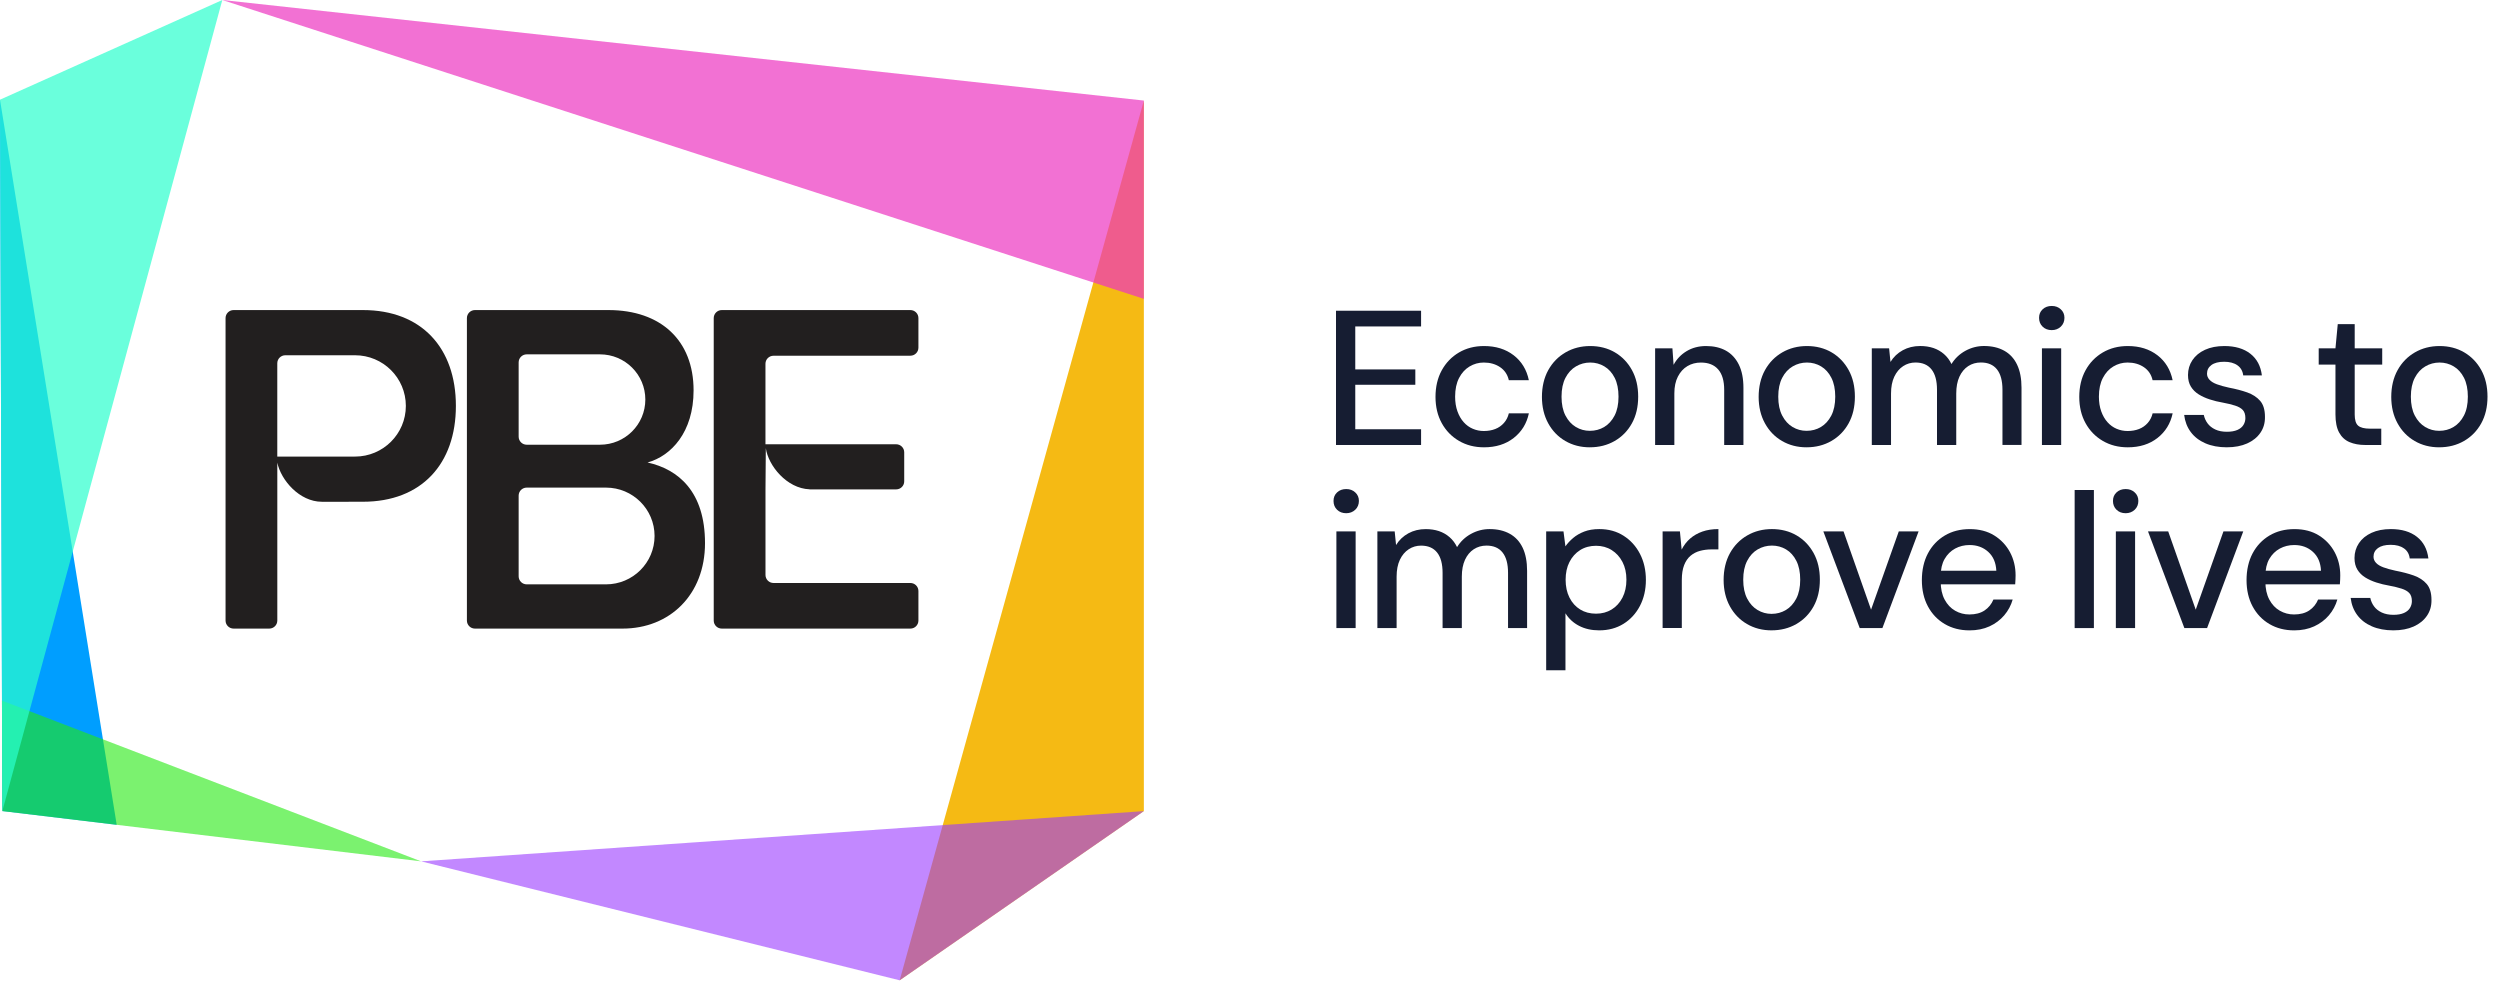 <?xml version="1.0" encoding="UTF-8"?> <svg xmlns="http://www.w3.org/2000/svg" width="185" height="73" viewBox="0 0 185 73" fill="none"><g clip-path="url(#clip0_335_2715)"><path d="M8.636 61.036L0.173 60.02L0 7.377L8.636 61.036Z" fill="#009EFF"></path><path opacity="0.6" d="M31.16 63.74L0.174 60.021L0.144 51.846L31.16 63.74Z" fill="#24EA0F"></path><path d="M84.645 60.021V7.441L66.576 72.542L84.645 60.021Z" fill="#F5BA14"></path><path opacity="0.7" d="M84.645 22.117L16.45 0L84.645 7.441V22.117Z" fill="#ED35C1"></path><path opacity="0.6" d="M84.645 60.022L66.576 72.543L31.159 63.74L84.645 60.022Z" fill="#9939FF"></path><path opacity="0.7" d="M0.173 60.021L0 7.377L16.451 0L0.173 60.021Z" fill="#2CFFCD"></path><path d="M26.857 22.945H17.287C16.957 22.945 16.691 23.212 16.691 23.539V45.922C16.691 46.251 16.959 46.516 17.287 46.516H19.925C20.255 46.516 20.521 46.249 20.521 45.922V34.237C20.793 35.535 22.163 37.129 23.817 37.131L23.82 37.134L26.857 37.129C31.195 37.129 33.736 34.326 33.736 30.036C33.736 25.747 31.194 22.945 26.857 22.945ZM26.274 33.786L20.519 33.79V26.882C20.519 26.554 20.787 26.289 21.115 26.289H26.272C28.349 26.289 30.033 27.966 30.033 30.038C30.033 32.109 28.349 33.787 26.272 33.787L26.274 33.786Z" fill="#221F1F"></path><path d="M47.917 34.225C49.66 33.742 51.325 31.991 51.325 28.887C51.325 25.206 48.919 22.945 45.022 22.945H35.146C34.817 22.945 34.551 23.212 34.551 23.539V45.922C34.551 46.251 34.818 46.516 35.146 46.516H46.072C49.562 46.516 52.171 44.011 52.171 40.194C52.171 36.377 50.197 34.729 47.915 34.223L47.917 34.225ZM38.38 26.816C38.38 26.487 38.647 26.222 38.976 26.222H44.4C46.254 26.222 47.755 27.72 47.755 29.566C47.755 31.411 46.254 32.909 44.4 32.909H38.976C38.646 32.909 38.38 32.642 38.38 32.315V26.817V26.816ZM48.438 39.662C48.438 41.64 46.83 43.242 44.846 43.242H38.976C38.646 43.242 38.38 42.975 38.38 42.648V36.676C38.38 36.348 38.647 36.083 38.976 36.083H44.846C46.83 36.083 48.438 37.685 48.438 39.662Z" fill="#221F1F"></path><path d="M57.241 26.322H67.368C67.697 26.322 67.963 26.055 67.963 25.729V23.539C67.963 23.21 67.696 22.945 67.368 22.945H53.412C53.082 22.945 52.816 23.212 52.816 23.539V45.922C52.816 46.251 53.084 46.516 53.412 46.516H67.368C67.697 46.516 67.963 46.249 67.963 45.922V43.734C67.963 43.406 67.696 43.141 67.368 43.141H57.241C56.912 43.141 56.646 42.874 56.646 42.547V36.252L56.67 33.162C56.852 34.459 58.223 36.148 59.904 36.208L59.91 36.214H66.316C66.646 36.214 66.912 35.948 66.912 35.621V33.469C66.912 33.141 66.644 32.876 66.316 32.876H56.644V26.919C56.644 26.59 56.912 26.325 57.24 26.325L57.241 26.322Z" fill="#221F1F"></path><path d="M98.864 32.929V22.994H105.16V24.157H100.29V27.337H104.734V28.473H100.29V31.765H105.16V32.929H98.864Z" fill="#161D32"></path><path d="M109.816 33.101C109.123 33.101 108.506 32.942 107.965 32.626C107.424 32.309 106.998 31.872 106.69 31.313C106.382 30.754 106.227 30.106 106.227 29.369C106.227 28.631 106.38 27.967 106.69 27.403C107 26.84 107.424 26.401 107.965 26.083C108.506 25.766 109.123 25.607 109.816 25.607C110.689 25.607 111.42 25.835 112.01 26.289C112.598 26.743 112.973 27.358 113.134 28.133H111.653C111.557 27.717 111.341 27.396 111.006 27.169C110.668 26.942 110.267 26.828 109.802 26.828C109.422 26.828 109.071 26.925 108.747 27.119C108.424 27.312 108.165 27.597 107.971 27.97C107.776 28.344 107.679 28.805 107.679 29.354C107.679 29.761 107.737 30.123 107.851 30.439C107.965 30.756 108.118 31.024 108.314 31.242C108.509 31.46 108.734 31.623 108.991 31.731C109.247 31.84 109.518 31.895 109.802 31.895C110.115 31.895 110.398 31.845 110.65 31.746C110.902 31.648 111.115 31.498 111.291 31.299C111.467 31.101 111.587 30.865 111.654 30.589H113.136C112.975 31.346 112.599 31.953 112.011 32.412C111.422 32.871 110.691 33.101 109.817 33.101H109.816Z" fill="#161D32"></path><path d="M117.649 33.101C116.974 33.101 116.37 32.945 115.833 32.633C115.297 32.322 114.874 31.884 114.566 31.321C114.258 30.757 114.103 30.108 114.103 29.369C114.103 28.63 114.259 27.951 114.572 27.388C114.885 26.825 115.312 26.387 115.855 26.075C116.396 25.763 117.003 25.607 117.678 25.607C118.353 25.607 118.97 25.763 119.501 26.075C120.033 26.387 120.453 26.823 120.761 27.381C121.07 27.939 121.225 28.596 121.225 29.354C121.225 30.111 121.07 30.768 120.761 31.327C120.453 31.885 120.027 32.32 119.486 32.632C118.945 32.944 118.333 33.1 117.649 33.1V33.101ZM117.649 31.881C118.038 31.881 118.392 31.787 118.71 31.598C119.027 31.408 119.284 31.127 119.479 30.753C119.673 30.379 119.77 29.914 119.77 29.355C119.77 28.796 119.675 28.331 119.485 27.957C119.295 27.584 119.041 27.302 118.723 27.113C118.406 26.923 118.056 26.828 117.676 26.828C117.297 26.828 116.946 26.923 116.622 27.113C116.298 27.302 116.04 27.584 115.845 27.957C115.651 28.331 115.554 28.796 115.554 29.355C115.554 29.914 115.651 30.379 115.845 30.753C116.04 31.127 116.297 31.408 116.614 31.598C116.932 31.787 117.277 31.881 117.648 31.881H117.649Z" fill="#161D32"></path><path d="M122.479 32.93V25.777H123.759L123.845 26.997C124.073 26.572 124.395 26.234 124.813 25.983C125.23 25.733 125.709 25.607 126.25 25.607C126.82 25.607 127.309 25.721 127.718 25.948C128.125 26.175 128.444 26.519 128.672 26.978C128.9 27.437 129.014 28.012 129.014 28.703V32.932H127.59V28.845C127.59 28.183 127.443 27.68 127.148 27.34C126.853 26.999 126.426 26.829 125.867 26.829C125.496 26.829 125.164 26.917 124.87 27.091C124.575 27.267 124.341 27.524 124.165 27.865C123.989 28.206 123.902 28.622 123.902 29.114V32.932H122.479V32.93Z" fill="#161D32"></path><path d="M133.686 33.101C133.012 33.101 132.407 32.945 131.87 32.633C131.334 32.322 130.912 31.884 130.603 31.321C130.295 30.757 130.14 30.108 130.14 29.369C130.14 28.63 130.296 27.951 130.609 27.388C130.922 26.825 131.349 26.387 131.892 26.075C132.434 25.763 133.04 25.607 133.715 25.607C134.39 25.607 135.007 25.763 135.539 26.075C136.07 26.387 136.49 26.823 136.798 27.381C137.107 27.939 137.262 28.596 137.262 29.354C137.262 30.111 137.107 30.768 136.798 31.327C136.49 31.885 136.064 32.32 135.523 32.632C134.982 32.944 134.37 33.1 133.686 33.1V33.101ZM133.686 31.881C134.075 31.881 134.429 31.787 134.747 31.598C135.064 31.408 135.321 31.127 135.516 30.753C135.71 30.379 135.808 29.914 135.808 29.355C135.808 28.796 135.712 28.331 135.522 27.957C135.332 27.584 135.078 27.302 134.761 27.113C134.443 26.923 134.093 26.828 133.714 26.828C133.334 26.828 132.983 26.923 132.659 27.113C132.335 27.302 132.077 27.584 131.883 27.957C131.688 28.331 131.591 28.796 131.591 29.355C131.591 29.914 131.688 30.379 131.883 30.753C132.077 31.127 132.334 31.408 132.651 31.598C132.969 31.787 133.314 31.881 133.685 31.881H133.686Z" fill="#161D32"></path><path d="M138.513 32.929V25.776H139.794L139.895 26.783C140.122 26.414 140.426 26.126 140.806 25.917C141.186 25.709 141.613 25.605 142.089 25.605C142.45 25.605 142.777 25.655 143.072 25.753C143.365 25.853 143.626 26.002 143.854 26.2C144.082 26.398 144.268 26.645 144.409 26.938C144.666 26.521 145.009 26.196 145.442 25.958C145.874 25.722 146.333 25.604 146.816 25.604C147.395 25.604 147.893 25.72 148.311 25.952C148.729 26.183 149.047 26.529 149.265 26.988C149.484 27.446 149.592 28.017 149.592 28.697V32.926H148.182V28.839C148.182 28.178 148.047 27.675 147.776 27.334C147.506 26.994 147.109 26.824 146.587 26.824C146.236 26.824 145.922 26.913 145.646 27.093C145.371 27.274 145.155 27.534 144.997 27.875C144.841 28.215 144.762 28.632 144.762 29.124V32.928H143.338V28.841C143.338 28.179 143.203 27.677 142.932 27.336C142.662 26.995 142.265 26.826 141.744 26.826C141.411 26.826 141.107 26.915 140.832 27.095C140.557 27.275 140.338 27.536 140.177 27.876C140.016 28.217 139.936 28.634 139.936 29.126V32.929H138.512H138.513Z" fill="#161D32"></path><path d="M151.83 24.429C151.555 24.429 151.328 24.344 151.154 24.173C150.977 24.002 150.891 23.785 150.891 23.52C150.891 23.255 150.979 23.054 151.154 22.889C151.33 22.724 151.555 22.641 151.83 22.641C152.105 22.641 152.319 22.724 152.498 22.889C152.679 23.054 152.769 23.265 152.769 23.52C152.769 23.776 152.679 24.003 152.498 24.173C152.317 24.343 152.094 24.429 151.83 24.429ZM151.103 32.93V25.777H152.527V32.93H151.103Z" fill="#161D32"></path><path d="M157.455 33.101C156.762 33.101 156.146 32.942 155.605 32.626C155.064 32.309 154.638 31.872 154.33 31.313C154.021 30.754 153.866 30.106 153.866 29.369C153.866 28.631 154.02 27.967 154.33 27.403C154.638 26.84 155.064 26.401 155.605 26.083C156.146 25.766 156.762 25.607 157.455 25.607C158.329 25.607 159.06 25.835 159.65 26.289C160.238 26.743 160.613 27.358 160.774 28.133H159.292C159.197 27.717 158.981 27.396 158.645 27.169C158.308 26.942 157.907 26.828 157.442 26.828C157.062 26.828 156.711 26.925 156.387 27.119C156.063 27.312 155.805 27.597 155.611 27.97C155.416 28.344 155.319 28.805 155.319 29.354C155.319 29.761 155.377 30.123 155.491 30.439C155.605 30.756 155.758 31.024 155.954 31.242C156.149 31.46 156.373 31.623 156.63 31.731C156.887 31.84 157.158 31.895 157.442 31.895C157.755 31.895 158.037 31.845 158.29 31.746C158.542 31.648 158.755 31.498 158.931 31.299C159.107 31.101 159.227 30.865 159.294 30.589H160.776C160.614 31.346 160.239 31.953 159.651 32.412C159.062 32.871 158.331 33.101 157.457 33.101H157.455Z" fill="#161D32"></path><path d="M164.79 33.101C164.182 33.101 163.65 33.001 163.195 32.803C162.739 32.605 162.379 32.325 162.113 31.966C161.847 31.607 161.686 31.184 161.628 30.703H163.081C163.128 30.93 163.22 31.139 163.359 31.327C163.497 31.516 163.687 31.667 163.929 31.781C164.17 31.895 164.457 31.951 164.79 31.951C165.103 31.951 165.363 31.905 165.567 31.816C165.77 31.726 165.921 31.602 166.015 31.446C166.111 31.29 166.158 31.122 166.158 30.942C166.158 30.677 166.094 30.476 165.966 30.339C165.839 30.203 165.649 30.094 165.396 30.014C165.144 29.934 164.843 29.859 164.492 29.794C164.159 29.737 163.839 29.66 163.53 29.559C163.222 29.46 162.947 29.335 162.704 29.184C162.462 29.033 162.269 28.842 162.126 28.609C161.983 28.377 161.912 28.091 161.912 27.75C161.912 27.343 162.021 26.976 162.239 26.651C162.456 26.325 162.768 26.069 163.172 25.884C163.574 25.7 164.052 25.607 164.603 25.607C165.401 25.607 166.042 25.797 166.525 26.175C167.01 26.554 167.294 27.088 167.379 27.779H165.998C165.96 27.458 165.817 27.209 165.571 27.034C165.325 26.858 164.997 26.77 164.588 26.77C164.179 26.77 163.866 26.851 163.647 27.011C163.429 27.172 163.319 27.385 163.319 27.65C163.319 27.821 163.381 27.973 163.505 28.104C163.628 28.238 163.811 28.348 164.053 28.438C164.295 28.527 164.593 28.61 164.944 28.686C165.447 28.781 165.898 28.899 166.297 29.04C166.696 29.183 167.015 29.39 167.252 29.664C167.489 29.938 167.607 30.33 167.607 30.842C167.616 31.287 167.505 31.68 167.273 32.02C167.04 32.361 166.712 32.626 166.29 32.815C165.867 33.004 165.366 33.1 164.787 33.1L164.79 33.101Z" fill="#161D32"></path><path d="M175.032 32.929C174.585 32.929 174.196 32.858 173.863 32.716C173.531 32.574 173.274 32.337 173.094 32.006C172.914 31.674 172.824 31.226 172.824 30.658V26.982H171.584V25.775H172.824L172.994 23.986H174.248V25.775H176.284V26.982H174.248V30.672C174.248 31.079 174.333 31.355 174.505 31.501C174.676 31.648 174.969 31.721 175.387 31.721H176.214V32.928H175.032V32.929Z" fill="#161D32"></path><path d="M180.5 33.101C179.825 33.101 179.22 32.945 178.684 32.633C178.147 32.322 177.725 31.884 177.417 31.321C177.108 30.757 176.953 30.108 176.953 29.369C176.953 28.63 177.11 27.951 177.423 27.388C177.736 26.825 178.163 26.387 178.705 26.075C179.248 25.763 179.854 25.607 180.529 25.607C181.203 25.607 181.82 25.763 182.352 26.075C182.884 26.387 183.303 26.823 183.612 27.381C183.92 27.939 184.075 28.596 184.075 29.354C184.075 30.111 183.92 30.768 183.612 31.327C183.303 31.885 182.878 32.32 182.337 32.632C181.796 32.944 181.184 33.1 180.5 33.1V33.101ZM180.5 31.881C180.889 31.881 181.243 31.787 181.56 31.598C181.878 31.408 182.135 31.127 182.329 30.753C182.524 30.379 182.621 29.914 182.621 29.355C182.621 28.796 182.525 28.331 182.335 27.957C182.145 27.584 181.892 27.302 181.574 27.113C181.256 26.923 180.907 26.828 180.527 26.828C180.147 26.828 179.796 26.923 179.473 27.113C179.149 27.302 178.891 27.584 178.696 27.957C178.502 28.331 178.404 28.796 178.404 29.355C178.404 29.914 178.502 30.379 178.696 30.753C178.891 31.127 179.147 31.408 179.465 31.598C179.783 31.787 180.127 31.881 180.498 31.881H180.5Z" fill="#161D32"></path><path d="M99.62 37.978C99.345 37.978 99.118 37.893 98.944 37.722C98.767 37.551 98.681 37.334 98.681 37.069C98.681 36.804 98.769 36.603 98.944 36.438C99.12 36.273 99.345 36.19 99.62 36.19C99.895 36.19 100.109 36.273 100.288 36.438C100.469 36.603 100.559 36.813 100.559 37.069C100.559 37.325 100.469 37.552 100.288 37.722C100.108 37.891 99.884 37.978 99.62 37.978ZM98.893 46.479V39.325H100.317V46.479H98.893Z" fill="#161D32"></path><path d="M101.926 46.478V39.325H103.207L103.308 40.332C103.536 39.962 103.839 39.675 104.219 39.466C104.599 39.258 105.026 39.154 105.502 39.154C105.863 39.154 106.19 39.204 106.485 39.302C106.778 39.402 107.04 39.551 107.267 39.749C107.495 39.947 107.681 40.194 107.822 40.486C108.079 40.07 108.422 39.743 108.855 39.507C109.287 39.27 109.746 39.152 110.229 39.152C110.808 39.152 111.306 39.267 111.724 39.501C112.142 39.732 112.46 40.078 112.679 40.536C112.897 40.995 113.005 41.565 113.005 42.246V46.475H111.595V42.388C111.595 41.727 111.46 41.225 111.189 40.885C110.919 40.544 110.522 40.374 110 40.374C109.649 40.374 109.336 40.464 109.059 40.644C108.784 40.824 108.568 41.083 108.41 41.424C108.254 41.764 108.175 42.181 108.175 42.673V46.477H106.751V42.39C106.751 41.728 106.616 41.227 106.345 40.886C106.075 40.545 105.678 40.376 105.157 40.376C104.824 40.376 104.52 40.465 104.245 40.645C103.97 40.826 103.751 41.084 103.59 41.425C103.429 41.766 103.349 42.182 103.349 42.674V46.478H101.925H101.926Z" fill="#161D32"></path><path d="M114.417 49.599V39.324H115.698L115.841 40.43C115.993 40.212 116.183 40.006 116.411 39.812C116.639 39.619 116.912 39.46 117.23 39.337C117.547 39.214 117.921 39.152 118.348 39.152C119.032 39.152 119.632 39.317 120.15 39.649C120.668 39.981 121.071 40.427 121.361 40.991C121.65 41.554 121.796 42.194 121.796 42.914C121.796 43.633 121.648 44.273 121.355 44.837C121.06 45.4 120.655 45.842 120.138 46.163C119.62 46.484 119.02 46.646 118.336 46.646C117.775 46.646 117.281 46.534 116.854 46.313C116.427 46.092 116.09 45.782 115.844 45.383V49.599H114.42H114.417ZM118.105 45.412C118.541 45.412 118.928 45.308 119.266 45.1C119.603 44.893 119.869 44.599 120.064 44.22C120.258 43.842 120.355 43.403 120.355 42.9C120.355 42.397 120.258 41.961 120.064 41.587C119.869 41.213 119.603 40.919 119.266 40.707C118.928 40.494 118.541 40.388 118.105 40.388C117.669 40.388 117.266 40.494 116.93 40.707C116.593 40.921 116.33 41.215 116.14 41.587C115.95 41.96 115.856 42.399 115.856 42.9C115.856 43.401 115.95 43.842 116.14 44.22C116.33 44.599 116.593 44.893 116.93 45.1C117.268 45.309 117.66 45.412 118.105 45.412Z" fill="#161D32"></path><path d="M123.033 46.477V39.324H124.314L124.442 40.671C124.603 40.35 124.813 40.078 125.068 39.855C125.325 39.632 125.626 39.46 125.972 39.337C126.319 39.214 126.715 39.152 127.162 39.152V40.656H126.648C126.353 40.656 126.074 40.692 125.808 40.762C125.542 40.833 125.307 40.954 125.103 41.124C124.899 41.295 124.74 41.527 124.626 41.819C124.512 42.113 124.454 42.478 124.454 42.912V46.474H123.03L123.033 46.477Z" fill="#161D32"></path><path d="M131.094 46.646C130.42 46.646 129.815 46.49 129.279 46.178C128.742 45.866 128.32 45.429 128.011 44.865C127.703 44.302 127.548 43.653 127.548 42.914C127.548 42.175 127.704 41.496 128.017 40.933C128.33 40.37 128.757 39.932 129.3 39.62C129.841 39.308 130.449 39.152 131.123 39.152C131.798 39.152 132.415 39.308 132.947 39.62C133.479 39.932 133.898 40.368 134.206 40.925C134.515 41.484 134.67 42.141 134.67 42.898C134.67 43.656 134.515 44.313 134.206 44.872C133.898 45.43 133.473 45.865 132.932 46.177C132.391 46.489 131.778 46.645 131.094 46.645V46.646ZM131.094 45.426C131.483 45.426 131.838 45.33 132.155 45.141C132.473 44.952 132.729 44.67 132.924 44.296C133.118 43.922 133.216 43.457 133.216 42.898C133.216 42.34 133.12 41.875 132.93 41.501C132.74 41.127 132.486 40.845 132.169 40.656C131.851 40.467 131.502 40.373 131.122 40.373C130.742 40.373 130.391 40.468 130.067 40.656C129.744 40.845 129.485 41.127 129.291 41.501C129.096 41.875 128.999 42.341 128.999 42.898C128.999 43.456 129.096 43.922 129.291 44.296C129.485 44.67 129.742 44.952 130.06 45.141C130.377 45.33 130.722 45.426 131.093 45.426H131.094Z" fill="#161D32"></path><path d="M137.618 46.477L134.927 39.324H136.422L138.458 45.115L140.51 39.324H141.976L139.298 46.477H137.618Z" fill="#161D32"></path><path d="M145.736 46.647C145.052 46.647 144.444 46.491 143.912 46.179C143.38 45.867 142.965 45.431 142.666 44.873C142.367 44.316 142.218 43.667 142.218 42.929C142.218 42.192 142.367 41.512 142.666 40.95C142.965 40.387 143.38 39.948 143.912 39.63C144.444 39.313 145.061 39.154 145.763 39.154C146.465 39.154 147.068 39.31 147.571 39.622C148.074 39.934 148.463 40.349 148.74 40.864C149.015 41.38 149.153 41.95 149.153 42.575C149.153 42.67 149.15 42.772 149.145 42.879C149.141 42.988 149.133 43.109 149.124 43.241H143.256V42.234H147.728C147.699 41.639 147.5 41.173 147.129 40.837C146.758 40.5 146.298 40.332 145.748 40.332C145.359 40.332 145.002 40.42 144.679 40.594C144.357 40.77 144.097 41.026 143.903 41.361C143.708 41.697 143.611 42.121 143.611 42.631V43.028C143.611 43.558 143.708 44.004 143.903 44.369C144.097 44.734 144.356 45.008 144.679 45.193C145.002 45.378 145.354 45.47 145.734 45.47C146.19 45.47 146.565 45.37 146.86 45.172C147.155 44.974 147.372 44.704 147.515 44.363H148.939C148.816 44.799 148.606 45.188 148.313 45.534C148.018 45.879 147.655 46.151 147.223 46.35C146.792 46.548 146.295 46.648 145.736 46.648V46.647Z" fill="#161D32"></path><path d="M153.524 46.478V36.26H154.948V46.478H153.524Z" fill="#161D32"></path><path d="M157.299 37.978C157.024 37.978 156.798 37.893 156.623 37.722C156.447 37.551 156.36 37.334 156.36 37.069C156.36 36.804 156.448 36.603 156.623 36.438C156.799 36.273 157.024 36.19 157.299 36.19C157.574 36.19 157.789 36.273 157.968 36.438C158.149 36.603 158.238 36.813 158.238 37.069C158.238 37.325 158.149 37.552 157.968 37.722C157.787 37.891 157.564 37.978 157.299 37.978ZM156.573 46.479V39.325H157.997V46.479H156.573Z" fill="#161D32"></path><path d="M161.643 46.477L158.952 39.324H160.447L162.484 45.115L164.535 39.324H166.001L163.324 46.477H161.643Z" fill="#161D32"></path><path d="M169.762 46.647C169.078 46.647 168.47 46.491 167.938 46.179C167.407 45.867 166.992 45.431 166.692 44.873C166.393 44.316 166.244 43.667 166.244 42.929C166.244 42.192 166.393 41.512 166.692 40.95C166.992 40.387 167.407 39.948 167.938 39.63C168.47 39.313 169.087 39.154 169.789 39.154C170.491 39.154 171.094 39.31 171.597 39.622C172.1 39.934 172.489 40.349 172.766 40.864C173.041 41.38 173.179 41.95 173.179 42.575C173.179 42.67 173.176 42.772 173.172 42.879C173.167 42.988 173.16 43.109 173.15 43.241H167.282V42.234H171.754C171.725 41.639 171.526 41.173 171.155 40.837C170.785 40.5 170.324 40.332 169.774 40.332C169.385 40.332 169.028 40.42 168.706 40.594C168.384 40.77 168.124 41.026 167.929 41.361C167.735 41.697 167.638 42.121 167.638 42.631V43.028C167.638 43.558 167.735 44.004 167.929 44.369C168.124 44.734 168.382 45.008 168.706 45.193C169.028 45.378 169.38 45.47 169.76 45.47C170.216 45.47 170.592 45.37 170.886 45.172C171.181 44.974 171.398 44.704 171.541 44.363H172.965C172.842 44.799 172.632 45.188 172.339 45.534C172.044 45.879 171.681 46.151 171.249 46.35C170.818 46.548 170.321 46.648 169.762 46.648V46.647Z" fill="#161D32"></path><path d="M177.111 46.646C176.504 46.646 175.972 46.546 175.516 46.348C175.06 46.15 174.7 45.871 174.434 45.511C174.168 45.152 174.007 44.731 173.949 44.248H175.402C175.449 44.475 175.542 44.684 175.68 44.872C175.818 45.061 176.008 45.212 176.25 45.326C176.491 45.439 176.779 45.497 177.111 45.497C177.424 45.497 177.684 45.452 177.888 45.362C178.091 45.273 178.242 45.149 178.336 44.993C178.43 44.837 178.479 44.669 178.479 44.489C178.479 44.224 178.415 44.022 178.287 43.886C178.16 43.748 177.97 43.641 177.718 43.559C177.465 43.478 177.165 43.406 176.814 43.339C176.481 43.283 176.16 43.204 175.852 43.105C175.543 43.005 175.268 42.88 175.025 42.729C174.783 42.578 174.59 42.387 174.448 42.154C174.305 41.922 174.233 41.636 174.233 41.295C174.233 40.889 174.343 40.521 174.56 40.196C174.777 39.87 175.089 39.614 175.493 39.429C175.896 39.245 176.373 39.152 176.924 39.152C177.722 39.152 178.363 39.342 178.847 39.72C179.331 40.099 179.616 40.633 179.701 41.324H178.319C178.281 41.001 178.139 40.753 177.892 40.579C177.645 40.403 177.318 40.317 176.909 40.317C176.501 40.317 176.188 40.397 175.969 40.557C175.75 40.718 175.64 40.932 175.64 41.197C175.64 41.368 175.703 41.519 175.826 41.651C175.949 41.784 176.133 41.895 176.374 41.984C176.616 42.073 176.914 42.157 177.265 42.232C177.768 42.328 178.219 42.446 178.619 42.587C179.017 42.729 179.336 42.936 179.573 43.211C179.81 43.484 179.929 43.877 179.929 44.389C179.938 44.834 179.827 45.226 179.594 45.567C179.362 45.907 179.034 46.172 178.611 46.362C178.189 46.551 177.687 46.646 177.108 46.646H177.111Z" fill="#161D32"></path></g><defs><clipPath id="clip0_335_2715"><rect width="184.075" height="72.542" fill="white"></rect></clipPath></defs></svg> 